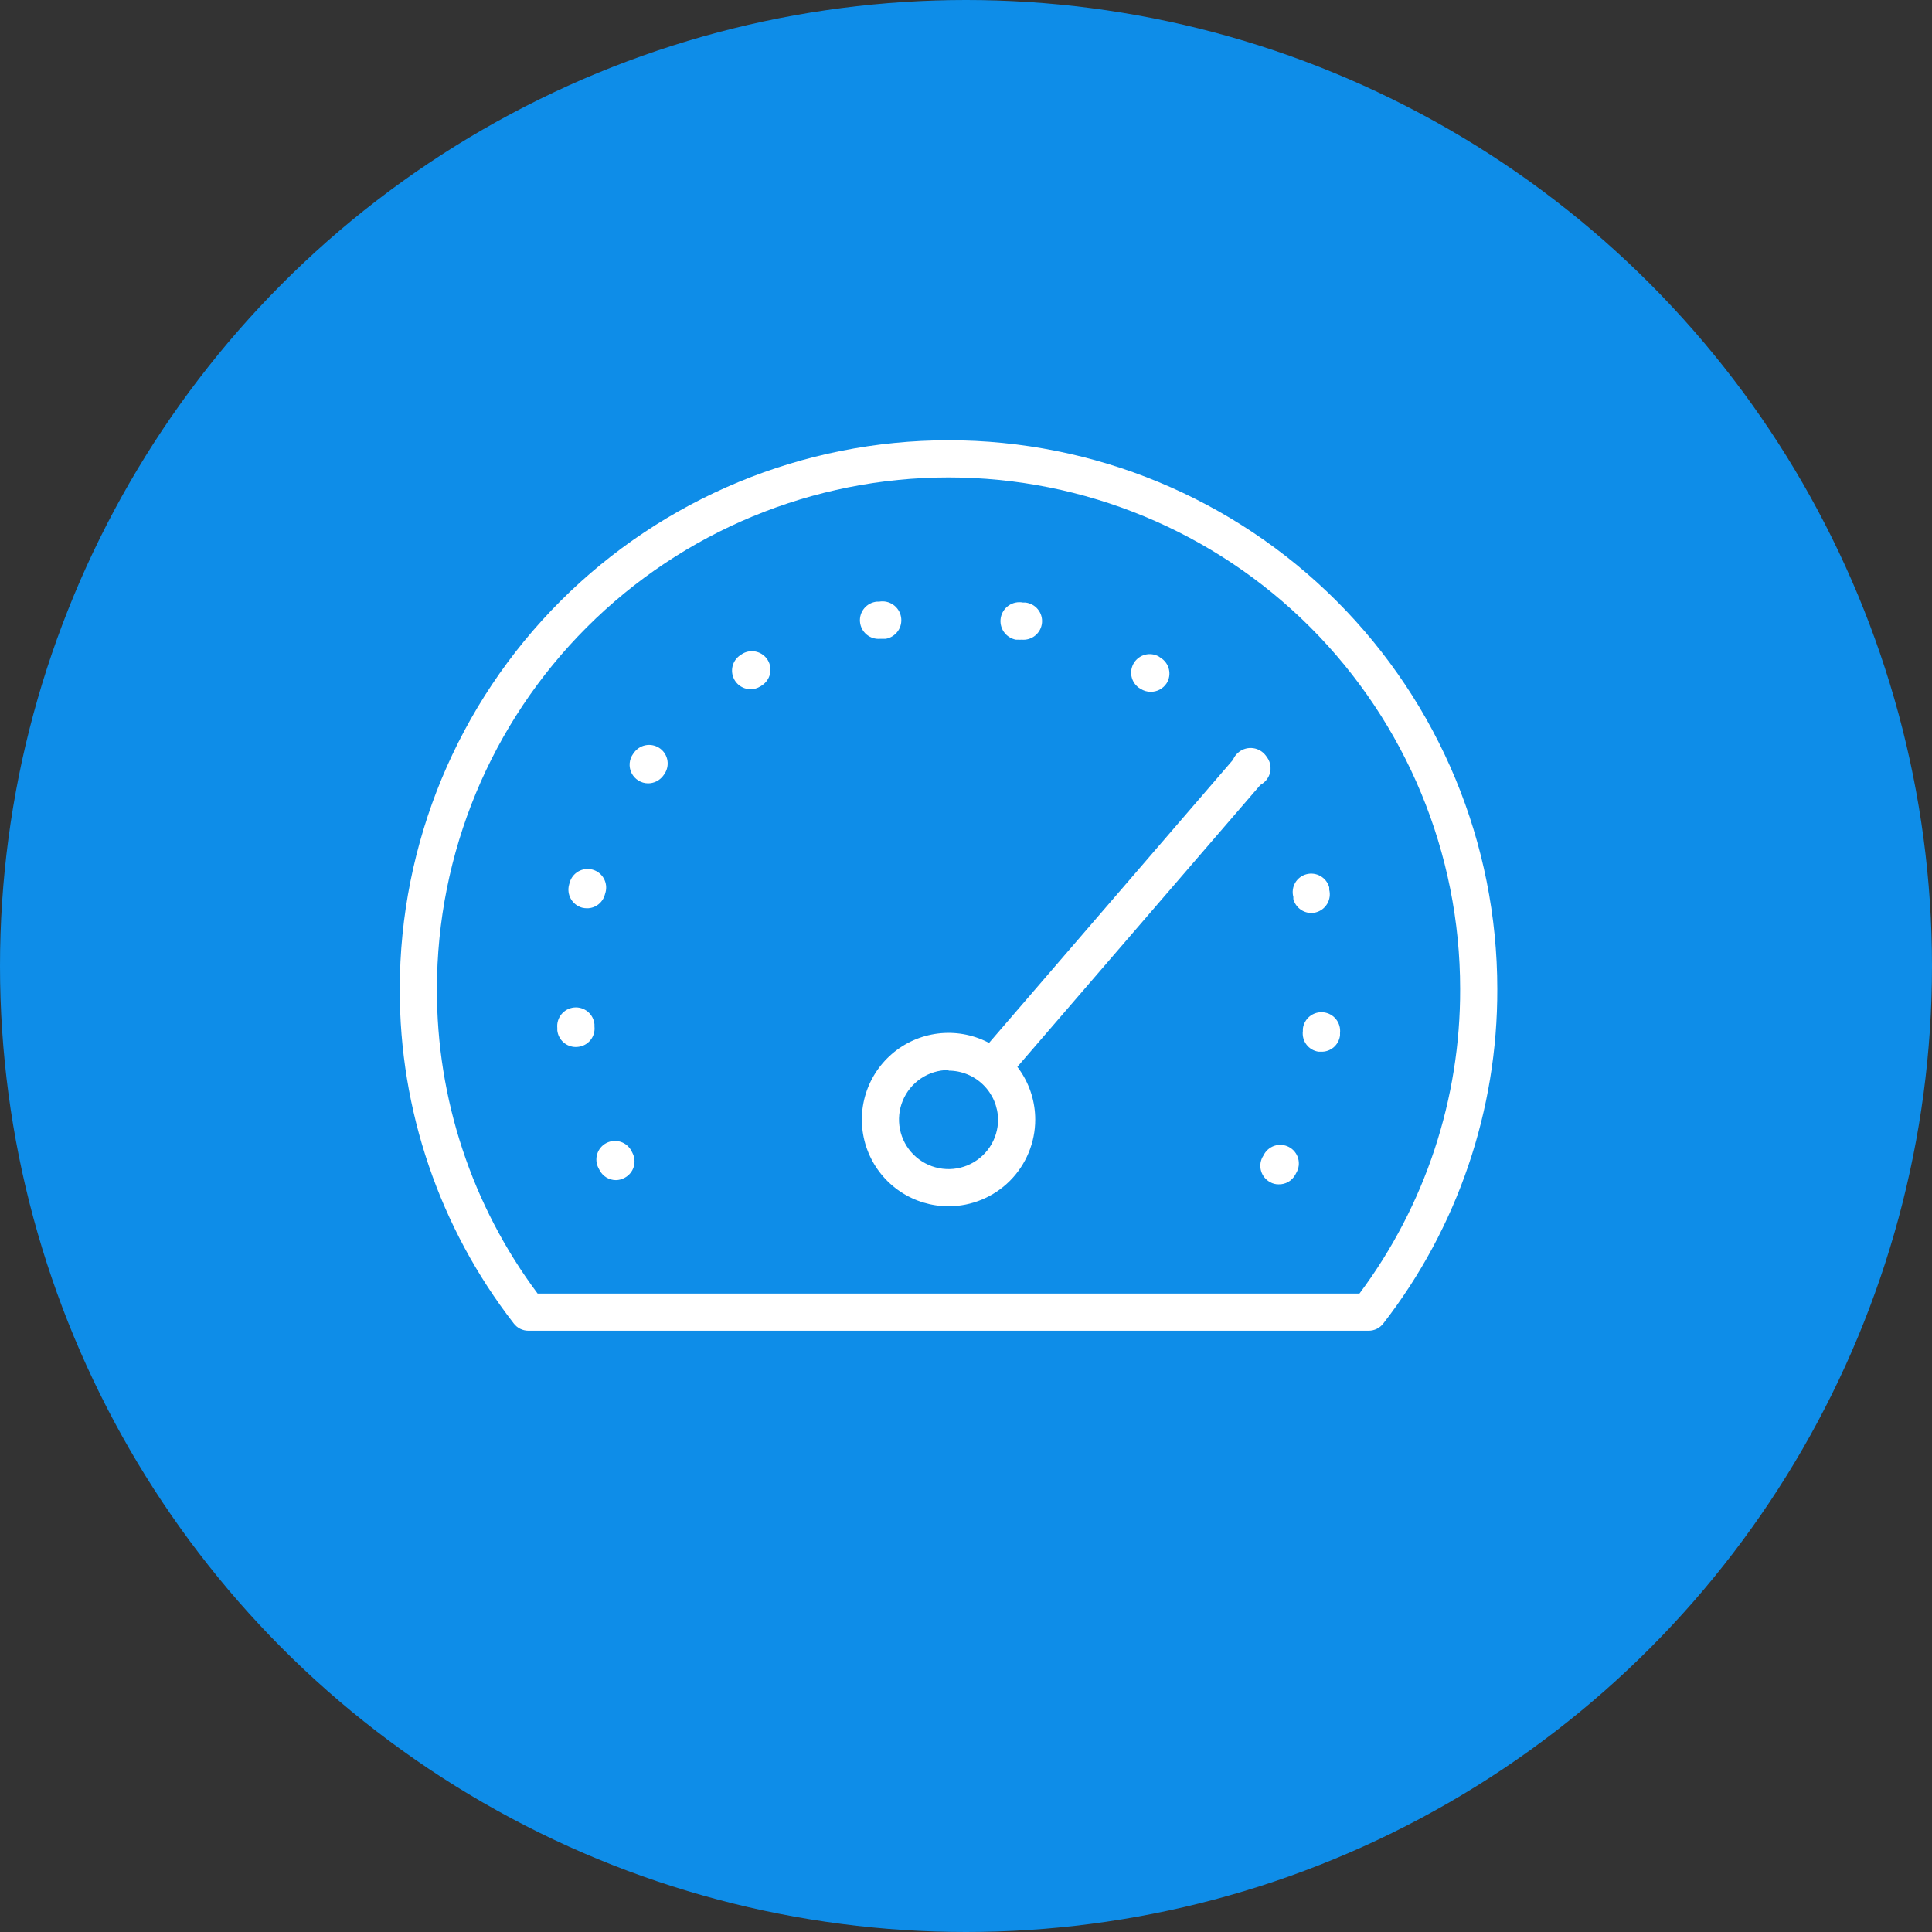 <svg width="120" height="120" viewBox="0 0 120 120" fill="none" xmlns="http://www.w3.org/2000/svg">
<rect x="0" y="0" width="120" height="120" fill="#333333" stroke="none"/>
<circle cx="60" cy="60" r="60" fill="#0E8DE8"/>
<path d="M58.915 74.923C57.85 74.923 56.809 74.607 55.924 74.016C55.038 73.424 54.348 72.583 53.941 71.599C53.533 70.615 53.426 69.532 53.634 68.488C53.842 67.444 54.355 66.484 55.108 65.731C55.861 64.978 56.82 64.465 57.865 64.257C58.909 64.049 59.992 64.156 60.976 64.564C61.96 64.971 62.801 65.661 63.392 66.547C63.984 67.432 64.3 68.474 64.3 69.538C64.3 70.966 63.733 72.336 62.723 73.346C61.713 74.356 60.343 74.923 58.915 74.923ZM58.915 66.462C58.307 66.462 57.712 66.642 57.206 66.98C56.7 67.318 56.306 67.799 56.073 68.361C55.84 68.923 55.779 69.542 55.898 70.139C56.016 70.736 56.309 71.284 56.74 71.714C57.17 72.144 57.718 72.438 58.315 72.556C58.912 72.675 59.531 72.614 60.093 72.381C60.655 72.148 61.136 71.754 61.474 71.248C61.812 70.742 61.992 70.147 61.992 69.538C61.982 68.729 61.654 67.956 61.078 67.388C60.502 66.819 59.725 66.5 58.915 66.5V66.462Z" fill="white"/>
<path d="M61.877 67.177C61.656 67.18 61.438 67.118 61.251 67C61.064 66.882 60.915 66.712 60.822 66.511C60.73 66.31 60.697 66.087 60.729 65.868C60.76 65.649 60.854 65.444 61 65.277L76.815 46.923C77.014 46.691 77.297 46.547 77.603 46.523C77.908 46.499 78.21 46.597 78.442 46.796C78.675 46.995 78.819 47.278 78.843 47.583C78.866 47.888 78.768 48.191 78.569 48.423L62.746 66.777C62.64 66.904 62.507 67.006 62.356 67.075C62.206 67.144 62.042 67.179 61.877 67.177Z" fill="white"/>
<path d="M85.008 82.654H32.823C32.646 82.654 32.471 82.613 32.312 82.535C32.153 82.456 32.015 82.341 31.908 82.2C27.3 76.259 24.81 68.949 24.831 61.431C24.831 52.391 28.422 43.721 34.814 37.329C41.206 30.937 49.876 27.346 58.915 27.346C67.955 27.346 76.625 30.937 83.017 37.329C89.409 43.721 93 52.391 93 61.431C93.023 68.949 90.532 76.26 85.923 82.2C85.816 82.341 85.677 82.456 85.519 82.535C85.36 82.613 85.185 82.654 85.008 82.654ZM33.392 80.346H84.438C88.516 74.885 90.711 68.247 90.692 61.431C90.692 53.003 87.344 44.92 81.385 38.961C75.426 33.002 67.343 29.654 58.915 29.654C50.488 29.654 42.405 33.002 36.446 38.961C30.486 44.92 27.138 53.003 27.138 61.431C27.119 68.247 29.314 74.885 33.392 80.346Z" fill="white"/>
<path d="M79.423 73.561C79.234 73.565 79.048 73.517 78.885 73.423C78.62 73.279 78.422 73.038 78.333 72.751C78.244 72.463 78.271 72.153 78.408 71.885L78.477 71.769C78.544 71.628 78.638 71.502 78.755 71.399C78.871 71.296 79.008 71.217 79.155 71.168C79.303 71.119 79.46 71.1 79.615 71.113C79.77 71.126 79.921 71.17 80.059 71.243C80.197 71.315 80.318 71.415 80.416 71.536C80.514 71.657 80.587 71.797 80.63 71.947C80.672 72.097 80.684 72.254 80.665 72.408C80.645 72.563 80.594 72.712 80.515 72.846L80.446 72.977C80.344 73.158 80.196 73.308 80.016 73.411C79.835 73.514 79.631 73.566 79.423 73.561ZM38.261 73.3C38.05 73.301 37.843 73.243 37.662 73.133C37.482 73.023 37.335 72.865 37.239 72.677L37.169 72.546C37.029 72.274 37.004 71.957 37.097 71.666C37.191 71.374 37.397 71.132 37.669 70.992C37.942 70.853 38.258 70.827 38.55 70.921C38.841 71.014 39.083 71.22 39.223 71.492L39.285 71.615C39.423 71.884 39.45 72.196 39.359 72.484C39.268 72.772 39.067 73.013 38.8 73.154C38.635 73.246 38.45 73.297 38.261 73.3ZM82.038 65.323H81.9C81.601 65.281 81.33 65.123 81.147 64.882C80.964 64.641 80.884 64.338 80.923 64.038V63.9C80.958 63.594 81.113 63.314 81.353 63.122C81.594 62.931 81.902 62.842 82.208 62.877C82.514 62.912 82.793 63.066 82.985 63.307C83.177 63.548 83.265 63.855 83.231 64.162V64.308C83.198 64.597 83.056 64.862 82.835 65.051C82.614 65.239 82.329 65.337 82.038 65.323ZM35.761 65.031C35.477 65.031 35.203 64.925 34.991 64.735C34.779 64.545 34.646 64.283 34.615 64V63.846C34.585 63.54 34.677 63.234 34.872 62.996C35.066 62.758 35.348 62.608 35.654 62.577C35.96 62.546 36.266 62.639 36.504 62.833C36.742 63.028 36.892 63.309 36.923 63.615V63.754C36.94 63.904 36.927 64.057 36.885 64.203C36.843 64.348 36.772 64.484 36.676 64.602C36.581 64.72 36.464 64.818 36.331 64.89C36.197 64.963 36.051 65.008 35.9 65.023L35.761 65.031ZM81.446 56.708C81.191 56.706 80.943 56.62 80.741 56.462C80.539 56.305 80.395 56.086 80.331 55.839V55.708C80.291 55.562 80.281 55.409 80.301 55.259C80.32 55.109 80.37 54.965 80.445 54.834C80.521 54.703 80.622 54.589 80.742 54.497C80.863 54.405 81 54.338 81.146 54.3C81.442 54.222 81.756 54.264 82.021 54.417C82.286 54.569 82.48 54.821 82.561 55.115V55.261C82.636 55.558 82.591 55.873 82.436 56.136C82.28 56.4 82.027 56.591 81.731 56.669C81.638 56.693 81.542 56.706 81.446 56.708ZM36.462 56.415C36.358 56.414 36.255 56.401 36.154 56.377C35.859 56.294 35.608 56.098 35.457 55.832C35.306 55.565 35.266 55.25 35.346 54.954L35.385 54.815C35.467 54.521 35.664 54.271 35.931 54.121C36.197 53.971 36.513 53.933 36.808 54.015C37.102 54.098 37.352 54.294 37.502 54.561C37.652 54.828 37.69 55.144 37.608 55.438L37.569 55.569C37.503 55.812 37.359 56.027 37.159 56.18C36.959 56.333 36.714 56.416 36.462 56.415ZM77.754 48.9C77.575 48.904 77.398 48.866 77.237 48.79C77.075 48.714 76.934 48.602 76.823 48.462L76.739 48.354C76.549 48.105 76.466 47.791 76.507 47.481C76.549 47.171 76.713 46.89 76.962 46.7C77.21 46.51 77.525 46.427 77.835 46.469C78.145 46.511 78.426 46.674 78.615 46.923L78.7 47.038C78.824 47.211 78.898 47.414 78.914 47.626C78.931 47.838 78.888 48.05 78.792 48.24C78.697 48.43 78.55 48.589 78.37 48.702C78.189 48.814 77.982 48.874 77.769 48.877L77.754 48.9ZM40.254 48.654C40.041 48.653 39.832 48.593 39.651 48.48C39.47 48.368 39.324 48.208 39.228 48.018C39.133 47.827 39.092 47.614 39.11 47.402C39.128 47.19 39.204 46.987 39.331 46.815L39.423 46.692C39.612 46.461 39.883 46.312 40.18 46.276C40.477 46.241 40.776 46.322 41.014 46.502C41.252 46.682 41.411 46.948 41.457 47.243C41.503 47.538 41.433 47.84 41.261 48.085L41.185 48.192C41.075 48.336 40.935 48.452 40.773 48.532C40.612 48.612 40.434 48.654 40.254 48.654ZM71.462 42.969C71.243 42.968 71.029 42.904 70.846 42.785L70.731 42.715C70.494 42.543 70.332 42.287 70.277 41.999C70.222 41.712 70.279 41.414 70.435 41.166C70.592 40.919 70.837 40.74 71.12 40.666C71.403 40.593 71.704 40.629 71.962 40.769L72.085 40.854C72.214 40.933 72.326 41.036 72.415 41.159C72.505 41.281 72.569 41.42 72.603 41.568C72.639 41.715 72.644 41.868 72.62 42.017C72.595 42.167 72.542 42.31 72.462 42.438C72.353 42.604 72.205 42.74 72.03 42.833C71.855 42.926 71.659 42.973 71.462 42.969ZM46.615 42.808C46.366 42.806 46.123 42.724 45.924 42.573C45.725 42.422 45.581 42.211 45.512 41.97C45.444 41.73 45.455 41.474 45.544 41.241C45.634 41.008 45.796 40.81 46.008 40.677L46.139 40.592C46.399 40.447 46.706 40.408 46.995 40.484C47.283 40.559 47.531 40.744 47.687 40.999C47.842 41.254 47.892 41.559 47.828 41.85C47.763 42.142 47.587 42.397 47.339 42.562L47.231 42.631C47.047 42.748 46.833 42.81 46.615 42.808ZM63.454 39.731C63.38 39.738 63.305 39.738 63.231 39.731H63.1C62.949 39.703 62.804 39.645 62.675 39.56C62.546 39.476 62.434 39.368 62.347 39.24C62.171 38.984 62.104 38.668 62.161 38.361C62.219 38.056 62.395 37.785 62.652 37.609C62.909 37.433 63.225 37.366 63.531 37.423H63.677C63.983 37.453 64.265 37.603 64.46 37.84C64.656 38.077 64.749 38.382 64.719 38.688C64.69 38.995 64.54 39.276 64.302 39.472C64.065 39.667 63.76 39.76 63.454 39.731ZM54.669 39.677C54.363 39.703 54.059 39.607 53.824 39.41C53.589 39.212 53.442 38.929 53.415 38.623C53.389 38.317 53.485 38.013 53.683 37.778C53.88 37.543 54.163 37.396 54.469 37.369H54.608C54.914 37.315 55.229 37.385 55.483 37.563C55.738 37.741 55.911 38.013 55.965 38.319C56.019 38.625 55.95 38.94 55.772 39.195C55.593 39.449 55.321 39.623 55.015 39.677H54.885H54.669Z" fill="white"/>
</svg>
